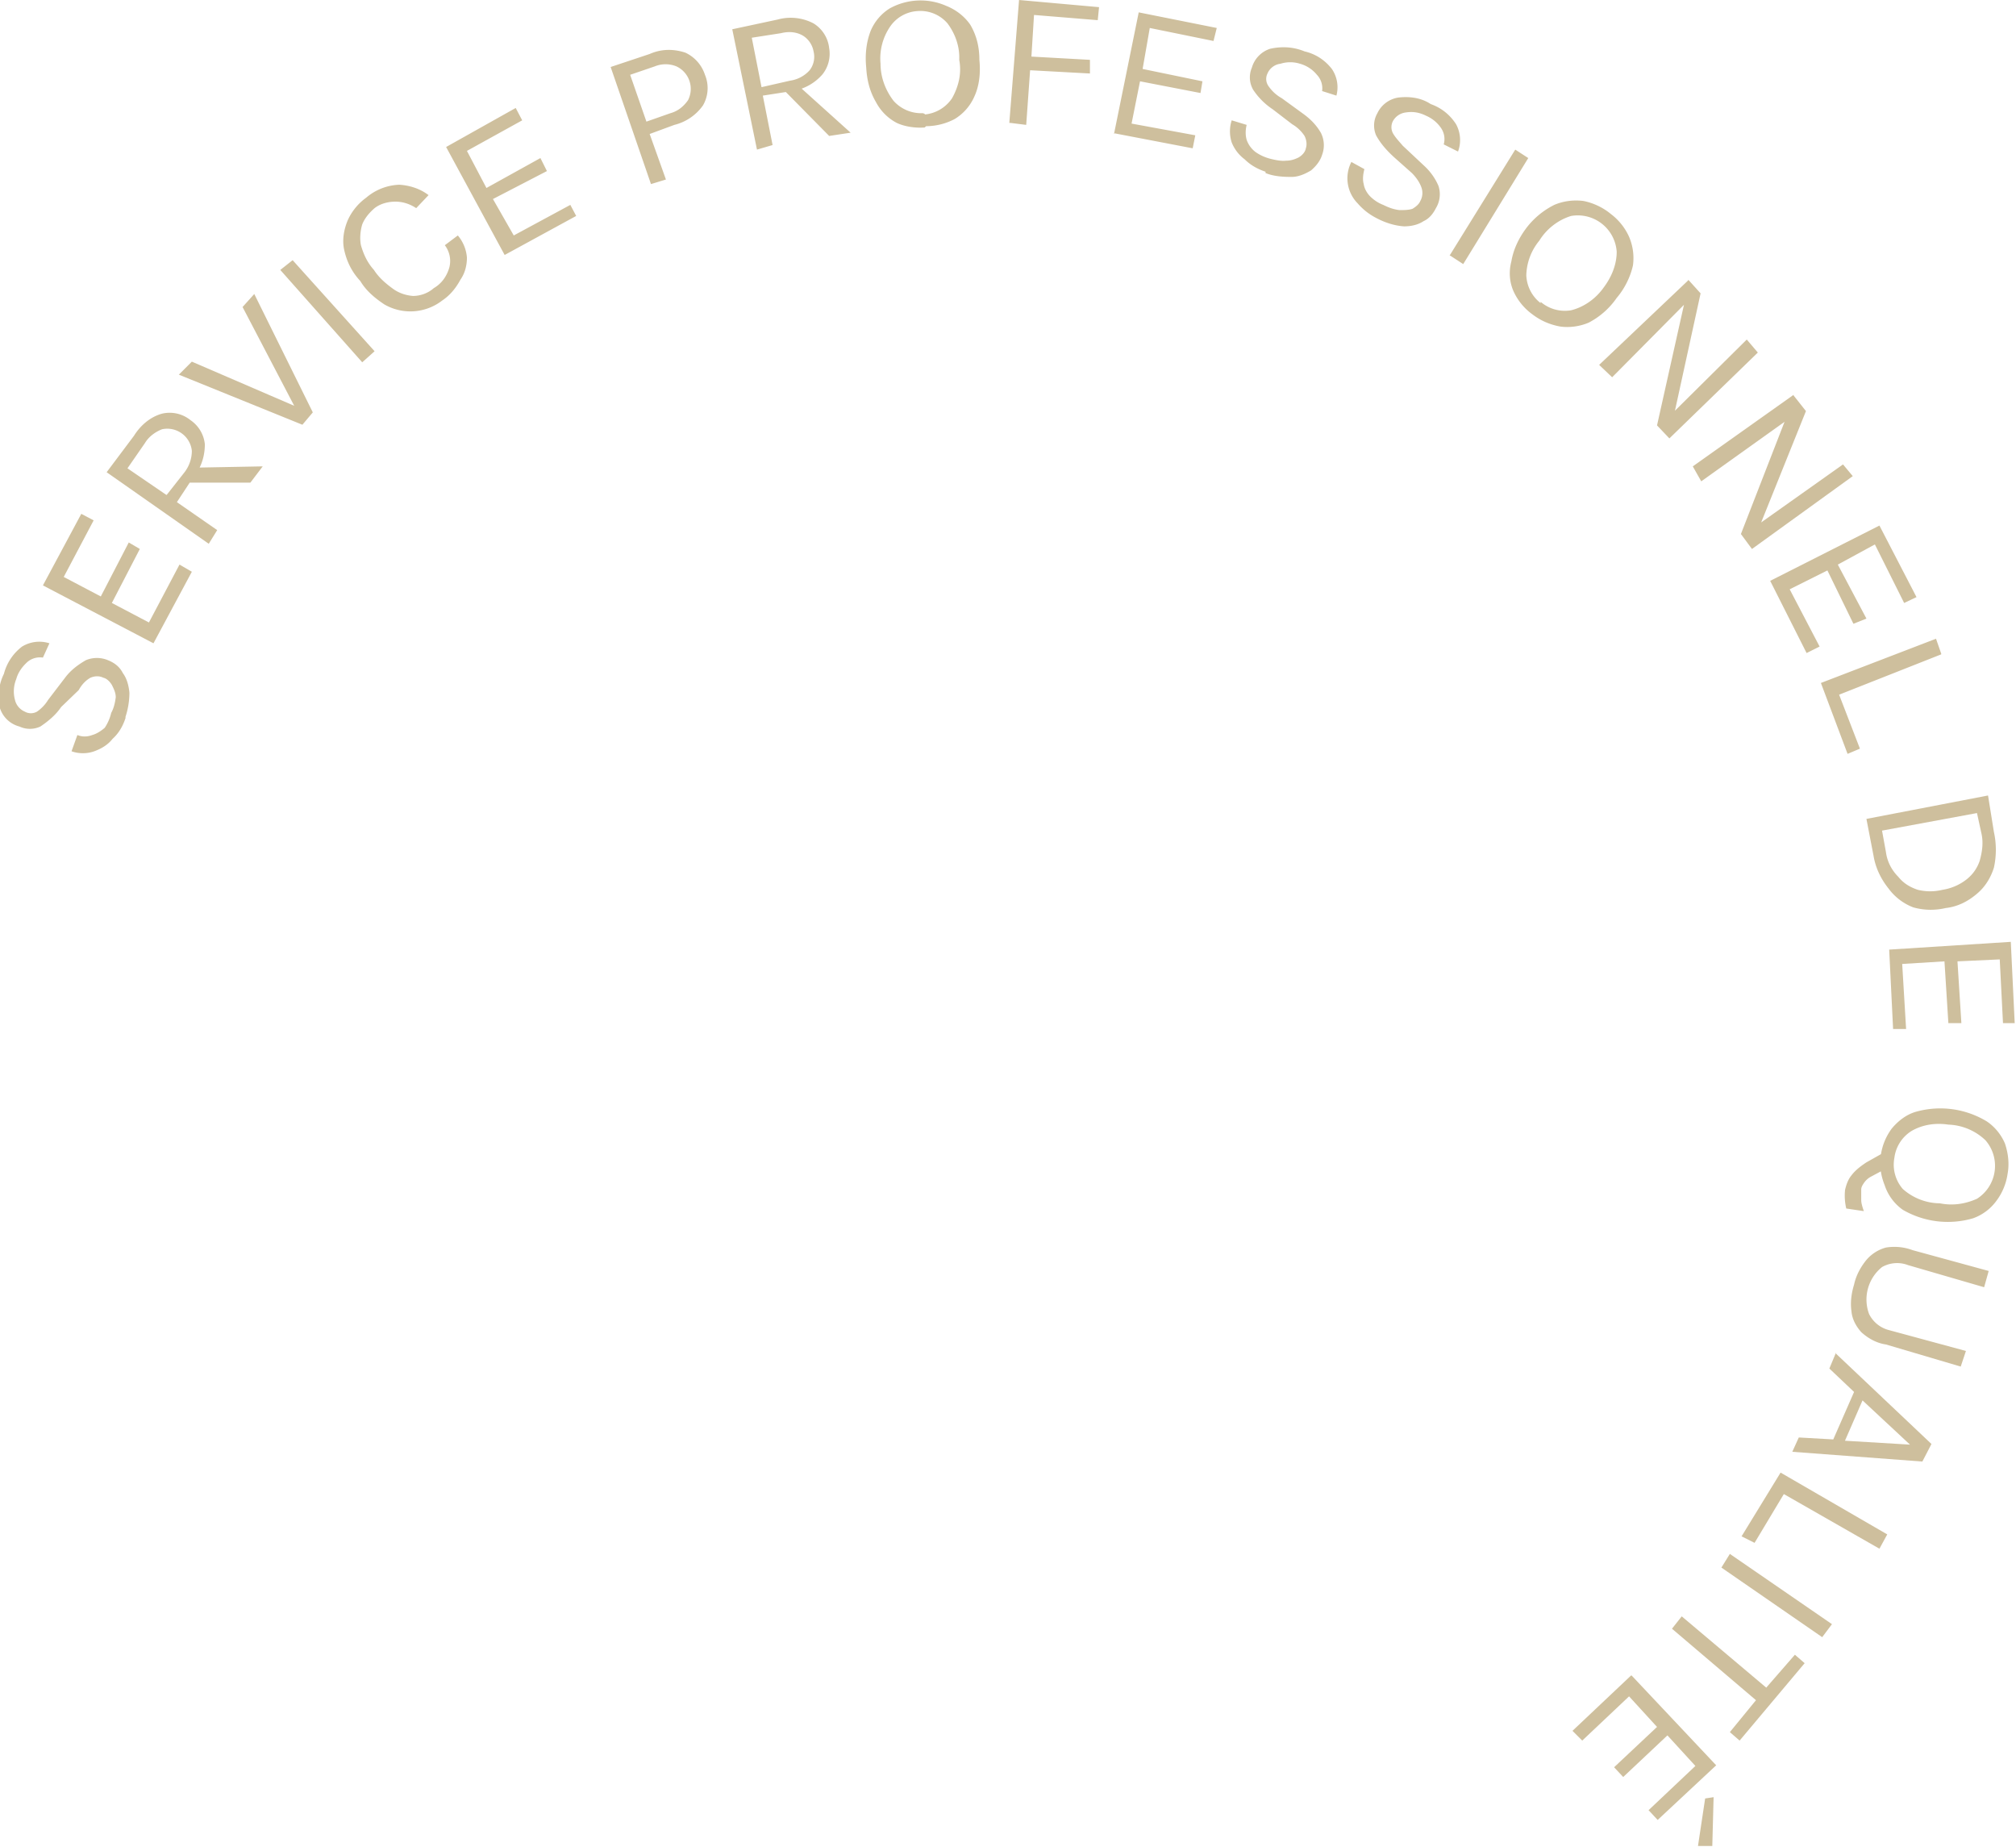 <svg xmlns="http://www.w3.org/2000/svg" fill="#cebf9d" viewBox="0 0 310 284"><path fill="#cebf9d" d="M19.3 110.4c-.4 1.2-1 2.3-2 3.2-.7.9-1.7 1.5-2.8 1.9-1.1.4-2.4.4-3.5 0l.9-2.5c.7.3 1.5.3 2.3 0 .7-.2 1.3-.6 1.9-1.1a7 7 0 0 0 1-2.3c.4-.7.6-1.6.7-2.4 0-.7-.3-1.3-.6-1.9-.3-.5-.8-1-1.3-1.1-.6-.3-1.3-.3-2 0-.7.4-1.3 1-1.8 1.9l-2.7 2.6c-.8 1.2-2 2.2-3.2 3a3.8 3.8 0 0 1-3.2 0 4.3 4.3 0 0 1-3-2.8c-.4-1.8-.2-3.7.6-5.3a7.7 7.7 0 0 1 2.8-4.2 5.1 5.1 0 0 1 4.2-.5l-1 2.2a3 3 0 0 0-2.3.6c-.8.7-1.5 1.6-1.8 2.7a5 5 0 0 0-.2 3.2 2.6 2.6 0 0 0 1.5 1.8 1.9 1.9 0 0 0 1.9 0 6 6 0 0 0 1.7-1.8l2.6-3.4c.9-1.2 2-2 3.2-2.7a4.4 4.4 0 0 1 3.4 0c1 .4 1.8 1 2.3 2 .6.8.9 1.9 1 3 0 1.2-.2 2.5-.6 3.7v.2Zm4.3-11.5L6.6 90l5.9-11 1.9 1-4.6 8.7 5.7 3 4.3-8.3 1.7 1-4.3 8.3 5.7 3 4.7-8.9 1.9 1.1-5.9 11Zm8.5-15.3-15.7-11 4.2-5.6c1-1.6 2.5-2.9 4.3-3.4a5.1 5.1 0 0 1 4.4 1 5.1 5.1 0 0 1 2.2 3.7c0 1.9-.6 3.7-1.8 5.1l-2.5 3.8 6.2 4.3-1.3 2.1ZM25.7 76l2.6-3.3c.8-1 1.2-2.2 1.2-3.4a3.8 3.8 0 0 0-4.6-3.3c-1 .4-2 1.1-2.6 2.1L19.6 72l6 4.1Zm12.8-1.8H28.1l1.6-2.3 10.7-.2-1.9 2.5Zm6.8-11.7-8-15.3 1.8-2 9 18.2-1.6 1.9-19-7.7 2-2 16 6.9h-.2Zm10.4-6.8L43.1 41.5 45 40l12.6 14-1.9 1.7ZM68 46.2a8 8 0 0 1-8.9.6c-1.5-1-2.8-2.1-3.7-3.6-1.3-1.4-2.1-3-2.5-4.9-.3-1.5 0-3.1.6-4.5a8.7 8.7 0 0 1 2.8-3.4 8.3 8.3 0 0 1 5.1-2c1.6.1 3.2.6 4.5 1.6L64 32c-.9-.6-2-1-3.2-1-1.1 0-2.3.3-3.2 1-.8.7-1.5 1.5-1.9 2.5-.3 1-.4 2.2-.2 3.2.4 1.4 1 2.7 2 3.8.7 1.1 1.7 2 2.8 2.8.9.7 2 1.1 3.2 1.2 1.1 0 2.3-.4 3.2-1.2 1.2-.7 2-1.8 2.4-3.2a4 4 0 0 0-.7-3.4l2-1.5a6 6 0 0 1 1.4 3.4c0 1.2-.3 2.4-1 3.4-.7 1.3-1.6 2.4-2.8 3.2Zm9.6-7-9-16.6 10.7-6 1 1.9-8.5 4.7 3 5.7 8.3-4.6 1 2-8.3 4.3 3.2 5.6 8.7-4.7.9 1.7-11 6Zm22.5-10.9-6.2-18 6-2c1.8-.8 3.7-.8 5.5-.2a5.7 5.7 0 0 1 3 3.4 5.3 5.3 0 0 1-.3 4.7 7.6 7.6 0 0 1-4.4 3l-3.8 1.4 2.5 7-2.3.7Zm-.7-9.6 3.7-1.3c1.1-.3 2-1 2.7-2a3.8 3.8 0 0 0 .2-3 3.8 3.8 0 0 0-2-2.2 4.4 4.4 0 0 0-3.3 0l-3.8 1.3 2.5 7.2Zm17 4.3-3.8-18.5 7-1.5c1.8-.5 3.8-.3 5.5.6a5.1 5.1 0 0 1 2.4 3.8 5.1 5.1 0 0 1-1 4 7.7 7.7 0 0 1-4.7 2.6l-4.5.7 1.5 7.6-2.4.7Zm.7-9.6 4.4-1a5 5 0 0 0 3-1.6 3.4 3.4 0 0 0 .6-2.9 3.6 3.6 0 0 0-1.6-2.4c-1-.6-2.2-.7-3.4-.4l-4.5.7 1.5 7.6Zm10.4 7.5-7.4-7.5 2.7-.2 8 7.2-3.3.5Zm14.7-1.3c-1.4.1-3-.1-4.3-.7a7.6 7.6 0 0 1-3.2-3.2c-1-1.7-1.4-3.5-1.5-5.3-.2-2 0-3.9.7-5.7a7.5 7.5 0 0 1 2.9-3.4 9.8 9.8 0 0 1 8.7-.4c1.5.6 2.8 1.6 3.7 2.9 1 1.7 1.4 3.5 1.4 5.4.2 2 0 4-.8 5.7a7.6 7.6 0 0 1-3 3.4 9.5 9.5 0 0 1-4.4 1.1l-.2.2Zm0-2a5.7 5.7 0 0 0 4.2-2.5c1-1.8 1.5-3.8 1.1-5.9.1-2-.6-4-1.8-5.6a5.5 5.5 0 0 0-4.6-1.9 5.5 5.5 0 0 0-4.3 2.5 8.7 8.7 0 0 0-1.4 5.6c0 2 .7 4 2 5.7a5.7 5.7 0 0 0 4.5 1.9l.3.1Zm13 1.3L156.7 0 169 1.1l-.2 2-9.8-.8-.4 6.4 9 .5v2.1l-9.2-.5-.6 8.4-2.4-.3Zm16.1 1.7 3.8-18.7 12 2.4-.5 2-9.8-2-1.1 6.3 9.2 1.9-.3 1.8-9.3-1.8L174 19l9.8 1.8-.4 2-12-2.3Zm23.3 5.8c-1.2-.4-2.3-1-3.2-1.9a6 6 0 0 1-2-2.6 5.5 5.5 0 0 1 0-3.4l2.3.7c-.2.8-.2 1.6 0 2.3a4 4 0 0 0 1.4 1.9 7 7 0 0 0 2.2 1c.8.2 1.7.4 2.5.3.7 0 1.3-.2 1.9-.5.5-.3 1-.8 1.1-1.4.2-.6.1-1.3-.2-1.9a5.7 5.7 0 0 0-1.9-1.8l-3-2.3c-1.2-.8-2.2-1.8-3-3a3.8 3.8 0 0 1-.2-3.4 4.3 4.3 0 0 1 2.8-2.9c1.8-.4 3.6-.3 5.3.4 1.7.4 3.1 1.3 4.2 2.7a5 5 0 0 1 .7 4.1l-2.2-.7a3 3 0 0 0-.8-2.5 5.1 5.1 0 0 0-2.6-1.7 5 5 0 0 0-3 0 2.5 2.5 0 0 0-2 1.5 1.9 1.9 0 0 0 .2 2 6 6 0 0 0 2 1.8l3.3 2.4c1.1.8 2 1.7 2.7 2.9a4.2 4.2 0 0 1 .2 3.4c-.3 1-1 1.8-1.7 2.4-1 .6-2 1-3 1-1.4 0-2.8-.1-4-.6v-.2Zm17.2 7.2a9.4 9.4 0 0 1-3-2.3 5.5 5.5 0 0 1-1-6.4l2 1.1c-.2.8-.3 1.6-.1 2.3.1.7.5 1.4 1 1.9s1.2 1 2 1.3c.8.4 1.6.7 2.5.8.7 0 1.4 0 2-.2.5-.3 1-.7 1.2-1.2a2.5 2.5 0 0 0 .2-2c-.3-.9-.9-1.7-1.5-2.3l-2.7-2.4c-1.1-1-2.1-2.1-2.8-3.4a3.8 3.8 0 0 1 .2-3.4A4.3 4.3 0 0 1 215 15c1.7-.2 3.5 0 5 1 1.7.6 3 1.7 3.9 3.1a5.1 5.1 0 0 1 .3 4.2l-2.2-1.1a3 3 0 0 0-.4-2.5 5.3 5.3 0 0 0-2.3-1.9c-1-.5-2-.7-3.2-.5a2.6 2.6 0 0 0-1.9 1.3 2 2 0 0 0 0 1.9c.4.7 1 1.3 1.5 1.9l3.2 3c1 .9 1.8 2 2.3 3.2a4.1 4.1 0 0 1-.4 3.4c-.4.8-1 1.6-1.9 2-.9.6-2 .8-3 .8-1.5-.1-3-.6-4.3-1.3h.2Zm11.1 5.7L233 23l2 1.3-10 16.3-2-1.3Zm12.7 9a8.9 8.9 0 0 1-2.9-3.6c-.6-1.4-.7-3-.3-4.5.3-1.8 1.1-3.5 2.2-5s2.6-2.8 4.4-3.7c1.4-.6 3-.8 4.5-.6 1.5.3 3 1 4.2 2a9 9 0 0 1 2.8 3.5c.6 1.4.8 2.9.6 4.4-.4 1.8-1.3 3.6-2.5 5a11.9 11.9 0 0 1-4.3 3.8c-1.4.6-3 .8-4.4.6-1.6-.3-3-.9-4.3-1.9Zm1.3-1.9a5.7 5.7 0 0 0 4.7 1.3c2-.5 3.8-1.8 5-3.5 1.2-1.6 2-3.5 2-5.5a6 6 0 0 0-7-5.5c-2 .6-3.8 2-4.9 3.8a8.7 8.7 0 0 0-2 5.3 5.7 5.7 0 0 0 2.2 4.3v-.2Zm22.7-3.4 1.9 2.1-4 18.3v-.2l11.1-11 1.7 2-13.6 13.2-1.9-2 4.2-18.8h.2L247.9 58l-2-1.9 13.7-13Zm16.2 17.8 1.9 2.4-7 17.4v-.2l12.7-9 1.5 1.8-15.5 11.2-1.7-2.3 7-18 .2.4-13.3 9.5-1.3-2.3 15.5-11Zm-3.6 28.5 16.8-8.5 5.7 11-1.9.9-4.5-9-5.7 3.1 4.4 8.3-2 .8-4-8.2-5.8 2.9 4.6 8.8-2 1-5.6-11.1Zm26.3 11.3-15.7 6.2 3.2 8.3-1.9.8L280 105l17.7-6.8.8 2.3Zm7.2 21.7.9 5.6c.4 1.8.4 3.7 0 5.5-.5 1.6-1.4 3-2.6 4-1.4 1.2-3 2-4.8 2.2a10 10 0 0 1-5-.1 8.5 8.5 0 0 1-3.8-2.9c-1.2-1.5-2-3.2-2.3-5l-1.1-5.7 18.7-3.6ZM304 125l-14.6 2.7.6 3.3c.2 1.5.9 2.8 1.9 3.8.8 1 1.8 1.6 3 2a8 8 0 0 0 3.8 0 8 8 0 0 0 3.7-1.6c1-.8 1.6-1.7 2-2.8.4-1.4.6-2.8.3-4.2l-.7-3.2Zm-13.6 21 18.8-1.2.6 12.5H308l-.5-9.8-6.5.3.6 9.5h-2l-.6-9.5-6.5.4.6 10h-2l-.6-12.2Zm-6.7 37c.2-.9.5-1.7 1-2.3.6-.8 1.4-1.4 2.3-2l3.2-1.8.3 2.5-2.8 1.5a3 3 0 0 0-1.1 1c-.2.3-.4.6-.4 1v1.6c0 .5.2 1.1.4 1.7l-2.7-.4a8.5 8.5 0 0 1-.2-2.7v-.2Zm5.5-5.3a9 9 0 0 1 1.7-4.2c1-1.2 2.3-2.2 3.8-2.6a13.8 13.8 0 0 1 10.8 1.5c1.2.8 2.2 2 2.8 3.4.5 1.5.7 3.1.4 4.7a9 9 0 0 1-1.7 4.1 7.6 7.6 0 0 1-3.6 2.7 13.8 13.8 0 0 1-10.8-1.3 7.5 7.5 0 0 1-2.8-3.8c-.6-1.5-.8-3-.6-4.5Zm2.1.3a5.7 5.7 0 0 0 1.3 4.8 8.7 8.7 0 0 0 5.7 2.2c2 .4 3.9.1 5.7-.7a6 6 0 0 0 1.3-9 8.7 8.7 0 0 0-5.7-2.4c-2-.3-4 0-5.7 1a5.7 5.7 0 0 0-2.6 4.1Zm14.5 17.4-.7 2.5-11.7-3.4a4.7 4.7 0 0 0-4 .3 6.4 6.4 0 0 0-2 7.2 4.7 4.7 0 0 0 3.1 2.5l11.8 3.2-.8 2.4-11.5-3.4c-1.4-.2-2.7-.9-3.8-1.9-.8-.9-1.4-2-1.5-3.2-.2-1.4 0-2.8.4-4.1.3-1.4 1-2.7 1.9-3.8a6 6 0 0 1 3-1.9 8 8 0 0 1 4.1.4l11.7 3.2ZM282.2 208l14.8 14-1.4 2.7-20-1.5 1-2.2 5.3.3 3.2-7.3-3.8-3.6 1-2.4Zm4.2 7.3-2.7 6.2 10 .6-7.3-6.8Zm2.6 22.8-14.7-8.4-4.5 7.5-2-1 6-9.8 16.4 9.5-1.2 2.2Zm-23 .8 15.7 10.8-1.5 2-15.5-10.7 1.3-2.1Zm10 15.5 1.5 1.3-10 11.9-1.5-1.3 4.5-5.5v1l-13.4-11.4 1.5-1.9 13.4 11.3h-.7l4.7-5.4Zm-25.1 3.2 13 13.8-9 8.4-1.4-1.5 7.2-6.8-4.3-4.7-6.8 6.4-1.4-1.5 6.6-6.2-4.3-4.7-7.2 6.8-1.5-1.5 9-8.5Zm11.3 18.9 1.3-.2-.2 7.5h-2.2l1.1-7.3Z"/></svg>